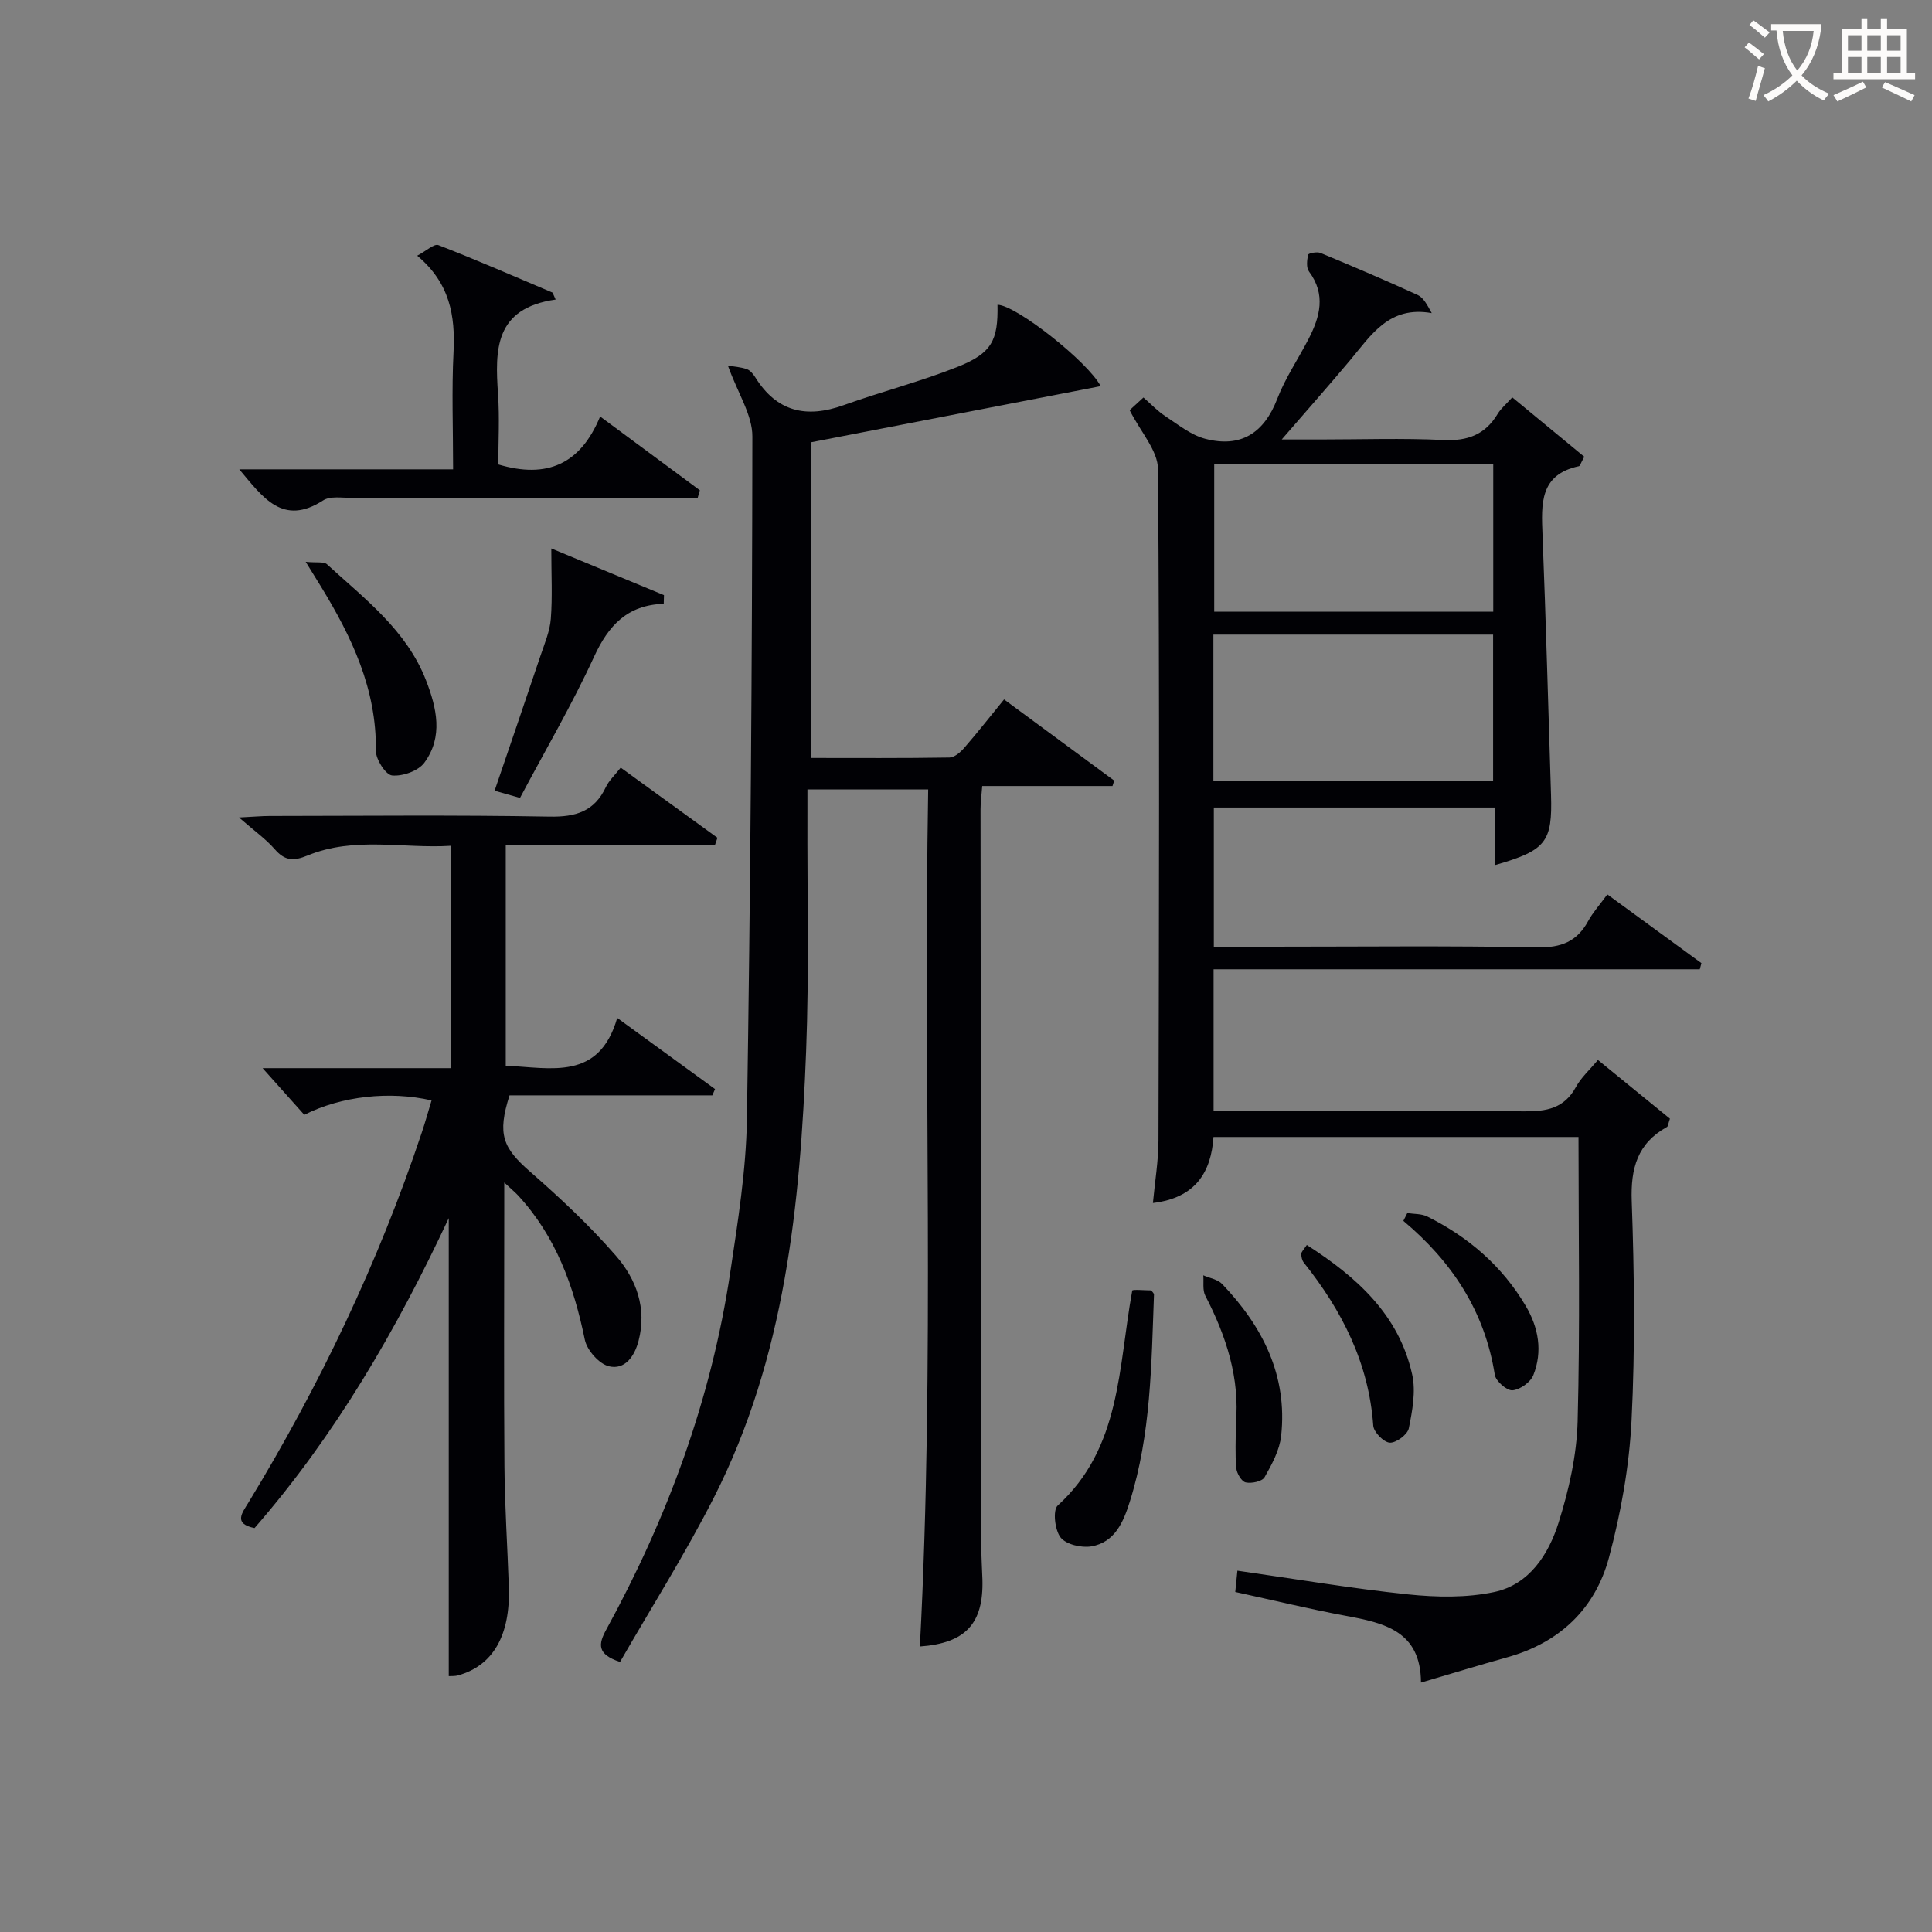 <svg enable-background="new 0 0 400 400" viewBox="0 0 400 400" xmlns="http://www.w3.org/2000/svg"><rect x="0" y="0" width="400" height="400" fill="#808080" stroke="none"/><g fill="#010105"><path d="m309.52 179.11c0-4.23 0-7.99 0-11.92-19.68 0-38.79 0-58.21 0v28.81h12.01c18.33 0 36.66-.21 54.99.14 4.92.09 8.2-1.2 10.51-5.46.94-1.73 2.3-3.23 3.96-5.5 6.59 4.82 13.03 9.53 19.48 14.23-.11.42-.22.85-.34 1.27-33.47 0-66.94 0-100.66 0v29.32h5.21c19.66 0 39.33-.12 58.99.09 4.67.05 8.38-.57 10.82-5.04 1.07-1.97 2.85-3.55 4.55-5.6 5.24 4.28 10.19 8.31 14.91 12.16-.38 1.12-.4 1.59-.61 1.71-6.1 3.39-7.54 8.52-7.3 15.34.54 15.14.72 30.35-.04 45.47-.48 9.51-2.2 19.11-4.67 28.33-2.85 10.63-10.22 17.65-21.08 20.67-5.74 1.6-11.43 3.35-17.84 5.23-.04-10.71-7.64-12.35-15.61-13.83-7.5-1.4-14.91-3.2-22.84-4.93.14-1.4.29-2.91.44-4.41 12.04 1.72 23.65 3.69 35.34 4.91 5.89.61 12.1.73 17.84-.49 7.27-1.55 11.26-7.81 13.33-14.4 2.12-6.74 3.74-13.9 3.93-20.93.52-19.48.18-38.98.18-58.88-25.02 0-50.08 0-75.57 0-.48 7.26-3.69 12.61-12.54 13.67.42-4.52 1.14-8.74 1.15-12.96.11-46.33.25-92.65-.1-138.98-.03-3.85-3.59-7.68-5.87-12.21.17-.16 1.33-1.22 2.86-2.62 1.54 1.34 2.89 2.79 4.5 3.85 2.67 1.75 5.32 3.92 8.3 4.7 7.28 1.9 12.15-1.11 14.9-8.27 1.66-4.31 4.33-8.23 6.47-12.37 2.39-4.62 3.65-9.23.11-13.99-.6-.8-.43-2.37-.18-3.48.07-.32 1.84-.67 2.56-.37 6.75 2.8 13.48 5.67 20.13 8.71 1.16.53 1.91 1.95 2.9 3.75-8.82-1.59-12.54 4.54-16.9 9.75-4.38 5.22-8.9 10.33-14.16 16.41h7.96c8.5 0 17.01-.3 25.49.11 5.02.25 8.66-1.1 11.25-5.4.66-1.1 1.71-1.97 3.03-3.43 5.14 4.24 10.12 8.35 14.91 12.3-.78 1.4-.89 1.9-1.1 1.95-8.18 1.73-7.8 7.82-7.55 14.17.71 17.94 1.19 35.9 1.76 53.85.3 9.78-.98 11.52-11.6 14.57zm-58.13-82.98v30.51h57.77c0-10.33 0-20.36 0-30.51-19.42 0-38.4 0-57.77 0zm-.17 65.58h57.91c0-10.33 0-20.36 0-30.32-19.56 0-38.65 0-57.91 0z"/><path d="m150.7 75.69c1.21.21 2.64.29 3.93.74.71.25 1.33 1.04 1.76 1.72 4.45 7.13 10.57 8.49 18.24 5.75 7.8-2.8 15.88-4.87 23.57-7.92 7.16-2.84 8.47-5.51 8.32-12.88 3.86.06 18.79 11.87 21.36 16.85-19.8 3.84-39.63 7.68-59.97 11.62v65.36c9.45 0 19.05.07 28.66-.09 1.06-.02 2.31-1.12 3.1-2.04 2.72-3.13 5.27-6.39 8.21-9.99 7.73 5.69 15.27 11.25 22.81 16.81-.12.37-.24.75-.36 1.12-8.85 0-17.7 0-26.97 0-.15 1.97-.35 3.4-.35 4.82.04 50.98.1 101.96.17 152.94 0 2.16.15 4.32.22 6.49.26 9.17-3.48 13.21-12.95 13.9 3.12-59.01.71-118.06 1.72-177.44-8.37 0-16.28 0-25 0 0 1.68.01 3.43 0 5.19-.06 16.33.36 32.67-.27 48.97-1.22 31.82-4.35 63.41-19.08 92.41-5.93 11.67-12.96 22.77-19.45 34.07-4.8-1.6-4.51-3.67-2.85-6.7 12.7-23.2 21.75-47.72 25.67-73.95 1.57-10.5 3.28-21.1 3.45-31.68.74-47.12 1.08-94.24 1.13-141.37.02-4.46-2.98-8.9-5.07-14.7z"/><path d="m148.04 174.9c-14.35 0-28.69 0-43.33 0v45.74c9.41.43 19.3 3.17 23.08-9.89 7.36 5.35 13.81 10.04 20.25 14.73-.19.43-.37.87-.56 1.3-14.06 0-28.11 0-41.99 0-2.57 8.09-1.41 10.85 4.3 15.84 6.24 5.45 12.34 11.17 17.76 17.41 4.19 4.83 6.42 10.84 4.65 17.6-.85 3.24-2.84 6.02-6.11 5.25-2.05-.48-4.56-3.33-5.01-5.5-2.28-11.12-6-21.43-13.85-29.91-.54-.58-1.16-1.09-2.83-2.64v6.32c0 17.5-.1 34.99.04 52.49.07 8.31.63 16.62.91 24.93.33 10.02-3.26 16.26-10.48 18.29-.76.21-1.6.13-1.96.16 0-31.46 0-62.77 0-94.82-10.9 23.32-23.54 45.01-40.21 64.17-4.43-.91-2.58-3.11-1.25-5.3 14.74-24.23 26.89-49.68 35.88-76.6.73-2.19 1.35-4.42 2.02-6.64-8.64-1.99-18.66-.91-26.35 2.98-2.71-3.03-5.54-6.2-8.63-9.66h39.03c0-15.4 0-30.3 0-46.04-9.85.64-19.99-1.99-29.71 2.01-2.97 1.22-4.72 1.1-6.81-1.3-1.83-2.1-4.17-3.75-7.4-6.57 3.21-.16 4.77-.31 6.33-.31 19.33-.02 38.66-.22 57.99.13 5.43.1 9.27-1.08 11.64-6.12.62-1.32 1.79-2.38 3.07-4.02 6.68 4.85 13.36 9.69 20.03 14.53-.15.48-.33.96-.5 1.44z"/><path d="m115.04 62.02c-12.71 1.8-12.55 10.45-11.93 19.56.34 4.93.06 9.9.06 14.58 10.12 3.02 17.03-.08 21.08-9.93 7.29 5.39 13.97 10.34 20.65 15.28-.15.52-.3 1.03-.45 1.55-2.06 0-4.13 0-6.19 0-21.83 0-43.65-.01-65.48.02-1.99 0-4.42-.42-5.89.53-8.35 5.37-12.44-.6-17.35-6.44h44.27c0-8.45-.31-16.39.09-24.29.37-7.52-.75-14.27-7.52-19.94 1.86-.98 3.49-2.53 4.39-2.19 7.95 3.08 15.77 6.51 23.63 9.83.22.47.43.96.64 1.44z"/><path d="m137.42 125.01c-7.57.25-11.46 4.51-14.43 10.97-4.56 9.92-10.11 19.38-15.33 29.22-1.83-.52-3.37-.96-5.26-1.49 3.24-9.5 6.4-18.71 9.5-27.94.84-2.51 1.94-5.06 2.14-7.65.35-4.51.1-9.07.1-14.57 7.38 3.06 15.36 6.37 23.33 9.67-.01.6-.03 1.2-.05 1.79z"/><path d="m63.29 116.32c2.28.23 3.76-.08 4.41.51 7.81 7.16 16.47 13.64 20.5 24.02 2.22 5.73 3.61 11.7-.35 17.07-1.25 1.7-4.5 2.84-6.67 2.63-1.33-.13-3.39-3.34-3.36-5.14.17-12.72-4.98-23.52-11.37-33.97-.78-1.28-1.57-2.55-3.16-5.12z"/><path d="m234.42 267.2c.05-.28 2.69-.04 3.94-.04.22.33.57.61.56.87-.54 14.42-.61 28.89-5 42.85-1.32 4.2-3.08 8.44-7.97 9.28-2.04.35-5.22-.39-6.36-1.84-1.2-1.52-1.66-5.65-.6-6.62 13.16-11.99 12.51-28.56 15.43-44.5z"/><path d="m291.37 251.15c1.39.22 2.94.12 4.14.72 8.51 4.24 15.49 10.24 20.37 18.5 2.67 4.52 3.53 9.43 1.58 14.34-.58 1.47-2.77 3.02-4.32 3.14-1.18.09-3.45-1.9-3.66-3.21-2.06-13.11-8.84-23.41-18.93-31.87.27-.54.54-1.08.82-1.62z"/><path d="m270.56 257.76c10.42 6.68 19.09 14.49 21.82 26.83.78 3.51.03 7.5-.7 11.13-.26 1.29-2.63 3.05-3.94 2.97-1.25-.07-3.33-2.19-3.42-3.52-.92-12.96-6.47-23.83-14.38-33.76-.37-.46-.53-1.21-.52-1.81 0-.42.48-.83 1.14-1.84z"/><path d="m255.87 294.79c.86-9.4-1.97-18.12-6.32-26.52-.61-1.17-.3-2.81-.42-4.23 1.32.59 2.99.84 3.91 1.81 8.38 8.77 13.56 18.95 12.21 31.43-.32 2.96-1.92 5.9-3.43 8.56-.5.88-2.68 1.34-3.9 1.08-.86-.18-1.86-1.87-1.96-2.96-.27-2.96-.09-5.97-.09-9.17z"/></g><path d="m362.1 8.8c1.1.8 2.1 1.6 3.1 2.4l-1 1.1c-1.3-1.1-2.3-2-3-2.5zm1.9 4.8c.5.2.9.4 1.4.5-.6 2.3-1.3 4.5-1.9 6.8l-1.5-.5c.8-2.1 1.4-4.3 2-6.8zm-1-9.4c1.3.9 2.4 1.8 3.4 2.5l-1 1.1c-1.4-1.2-2.4-2.1-3.2-2.6zm3.7 2.2v-1.4h10.3v1.2c-.5 3.6-1.8 6.8-4 9.4 1.5 1.6 3.4 2.8 5.7 3.8-.3.4-.7.8-1.1 1.4-2.3-1.1-4.1-2.5-5.6-4.1-1.6 1.6-3.6 3.1-5.9 4.3-.3-.5-.7-.9-1-1.3 2.4-1.1 4.4-2.5 6-4.1-1.9-2.5-3-5.6-3.3-9.3h-1.1zm8.8 0h-6.4c.3 3.3 1.3 6 3 8.2 2-2.3 3.1-5.1 3.4-8.2z" fill="#fcfbfa"/><path d="m385.3 3.8h1.3v2.2h2.8v-2.2h1.3v2.2h4.1v9.1h1.7v1.3h-16.9v-1.3h1.7v-9.1h4.1v-2.2zm.4 13.1.7 1.2c-1.8.9-3.8 1.9-6 2.9-.2-.4-.5-.8-.8-1.3 2.3-1 4.3-1.9 6.1-2.8zm-3.1-6.4h2.8v-3.2h-2.8zm0 4.6h2.8v-3.3h-2.8zm4-4.6h2.8v-3.2h-2.8zm0 4.6h2.8v-3.3h-2.8zm3.7 1.9c2.1.9 4.1 1.8 6.1 2.7l-.7 1.3c-2.2-1.1-4.2-2-6.1-2.9zm3.2-9.7h-2.8v3.2h2.8zm-2.8 7.8h2.8v-3.3h-2.8z" fill="#fcfbfa"/></svg>
